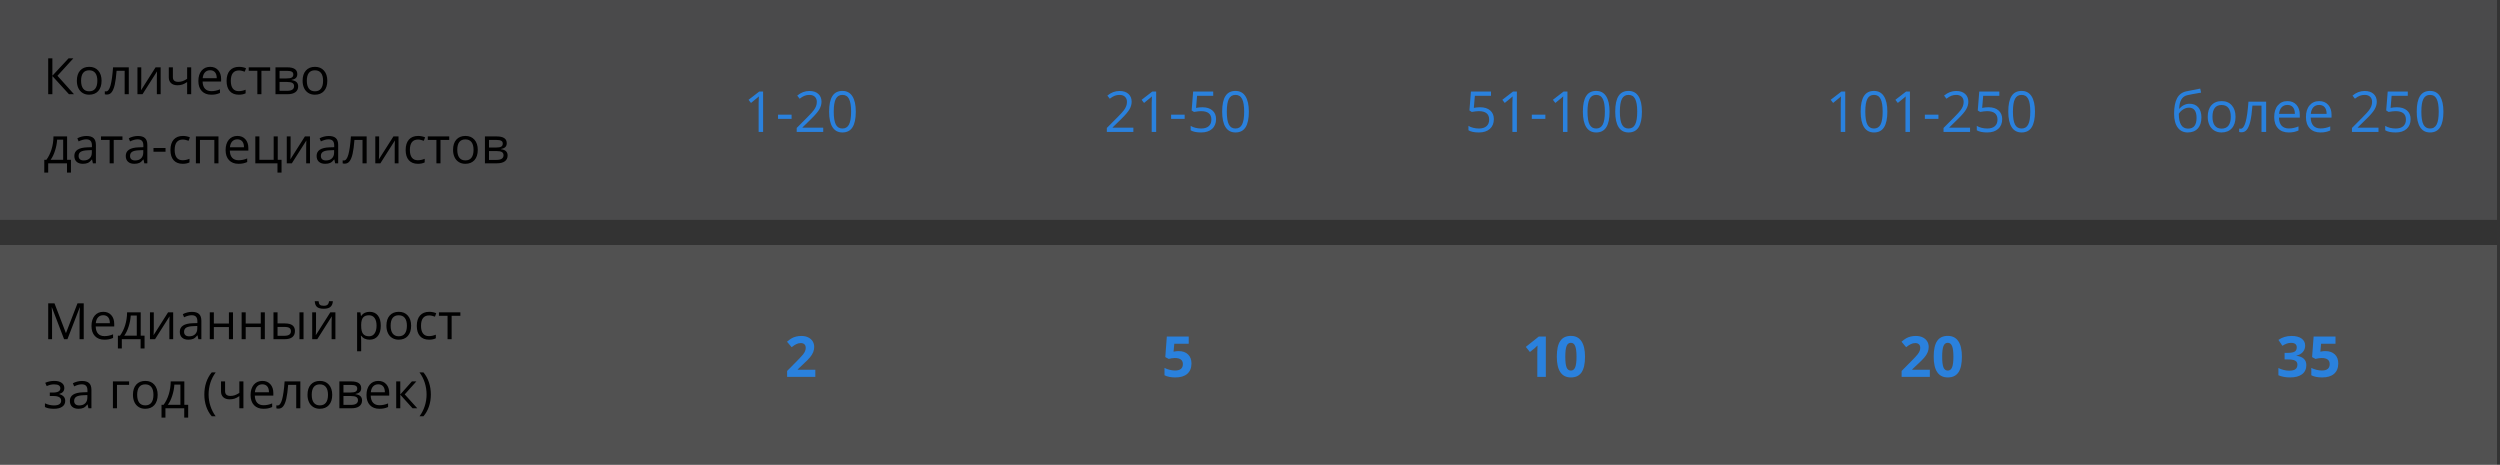 <?xml version="1.0" encoding="UTF-8"?> <svg xmlns="http://www.w3.org/2000/svg" width="796" height="148" viewBox="0 0 796 148" fill="none"><rect x="0" y="0" width="796" height="148" fill="#333333" stroke="none"/> <rect y="78" width="795.04" height="70" fill="white" fill-opacity="0.15"></rect> <rect width="795.04" height="70" fill="#D4D4DA" fill-opacity="0.15"></rect> <path d="M259.601 120H250.619V118.11L253.844 114.85C254.799 113.871 255.423 113.194 255.716 112.819C256.009 112.438 256.22 112.087 256.349 111.765C256.478 111.442 256.542 111.108 256.542 110.763C256.542 110.247 256.399 109.863 256.112 109.611C255.831 109.359 255.453 109.233 254.978 109.233C254.48 109.233 253.997 109.348 253.528 109.576C253.059 109.805 252.57 110.13 252.06 110.552L250.583 108.803C251.216 108.264 251.741 107.883 252.157 107.66C252.573 107.438 253.027 107.268 253.519 107.15C254.011 107.027 254.562 106.966 255.171 106.966C255.974 106.966 256.683 107.112 257.298 107.405C257.914 107.698 258.391 108.108 258.731 108.636C259.071 109.163 259.241 109.767 259.241 110.446C259.241 111.038 259.135 111.595 258.924 112.116C258.719 112.632 258.397 113.162 257.958 113.707C257.524 114.252 256.756 115.028 255.655 116.036L254.002 117.592V117.715H259.601V120Z" fill="#2A81DD"></path> <path d="M242.972 42H241.548V32.842C241.548 32.08 241.572 31.359 241.619 30.68C241.496 30.803 241.358 30.932 241.206 31.066C241.053 31.201 240.356 31.773 239.114 32.78L238.34 31.778L241.742 29.15H242.972V42ZM247.727 37.843V36.507H252.042V37.843H247.727ZM262.115 42H253.668V40.743L257.052 37.342C258.083 36.299 258.763 35.555 259.091 35.109C259.419 34.664 259.666 34.23 259.83 33.809C259.994 33.387 260.076 32.933 260.076 32.446C260.076 31.761 259.868 31.219 259.452 30.82C259.036 30.416 258.458 30.214 257.72 30.214C257.187 30.214 256.68 30.302 256.2 30.477C255.725 30.653 255.195 30.973 254.609 31.436L253.835 30.442C255.019 29.458 256.308 28.966 257.703 28.966C258.91 28.966 259.856 29.276 260.542 29.898C261.227 30.513 261.57 31.342 261.57 32.385C261.57 33.199 261.341 34.005 260.884 34.802C260.427 35.599 259.572 36.606 258.318 37.825L255.505 40.576V40.647H262.115V42ZM272.486 35.558C272.486 37.778 272.134 39.437 271.431 40.532C270.734 41.628 269.665 42.176 268.223 42.176C266.84 42.176 265.789 41.616 265.068 40.497C264.347 39.372 263.987 37.726 263.987 35.558C263.987 33.319 264.335 31.658 265.033 30.574C265.73 29.49 266.793 28.948 268.223 28.948C269.618 28.948 270.675 29.514 271.396 30.645C272.123 31.775 272.486 33.413 272.486 35.558ZM265.463 35.558C265.463 37.427 265.683 38.789 266.123 39.645C266.562 40.494 267.262 40.919 268.223 40.919C269.196 40.919 269.899 40.488 270.333 39.627C270.772 38.76 270.992 37.403 270.992 35.558C270.992 33.712 270.772 32.361 270.333 31.506C269.899 30.645 269.196 30.214 268.223 30.214C267.262 30.214 266.562 30.639 266.123 31.488C265.683 32.332 265.463 33.688 265.463 35.558Z" fill="#2A81DD"></path> <path d="M375.294 111.791C376.537 111.791 377.524 112.14 378.256 112.837C378.995 113.534 379.364 114.489 379.364 115.702C379.364 117.138 378.921 118.242 378.037 119.016C377.152 119.789 375.886 120.176 374.24 120.176C372.81 120.176 371.656 119.944 370.777 119.481V117.135C371.24 117.381 371.779 117.583 372.394 117.741C373.009 117.894 373.592 117.97 374.143 117.97C375.801 117.97 376.63 117.29 376.63 115.931C376.63 114.636 375.772 113.988 374.055 113.988C373.745 113.988 373.402 114.021 373.027 114.085C372.652 114.144 372.347 114.208 372.113 114.278L371.032 113.698L371.515 107.15H378.485V109.453H373.897L373.66 111.976L373.967 111.914C374.325 111.832 374.767 111.791 375.294 111.791Z" fill="#2A81DD"></path> <path d="M360.863 42H352.417V40.743L355.8 37.342C356.832 36.299 357.511 35.555 357.839 35.109C358.167 34.664 358.414 34.23 358.578 33.809C358.742 33.387 358.824 32.933 358.824 32.446C358.824 31.761 358.616 31.219 358.2 30.82C357.784 30.416 357.207 30.214 356.468 30.214C355.935 30.214 355.428 30.302 354.948 30.477C354.473 30.653 353.943 30.973 353.357 31.436L352.583 30.442C353.767 29.458 355.056 28.966 356.451 28.966C357.658 28.966 358.604 29.276 359.29 29.898C359.975 30.513 360.318 31.342 360.318 32.385C360.318 33.199 360.089 34.005 359.632 34.802C359.175 35.599 358.32 36.606 357.066 37.825L354.253 40.576V40.647H360.863V42ZM368.123 42H366.699V32.842C366.699 32.08 366.722 31.359 366.769 30.68C366.646 30.803 366.508 30.932 366.356 31.066C366.204 31.201 365.506 31.773 364.264 32.78L363.491 31.778L366.892 29.15H368.123V42ZM372.877 37.843V36.507H377.193V37.843H372.877ZM382.835 34.151C384.189 34.151 385.252 34.488 386.026 35.162C386.805 35.83 387.195 36.747 387.195 37.913C387.195 39.243 386.77 40.286 385.92 41.042C385.077 41.798 383.911 42.176 382.422 42.176C380.975 42.176 379.871 41.944 379.109 41.481V40.075C379.519 40.339 380.029 40.547 380.638 40.699C381.248 40.846 381.848 40.919 382.44 40.919C383.471 40.919 384.271 40.676 384.839 40.19C385.414 39.703 385.701 39 385.701 38.08C385.701 36.287 384.602 35.391 382.405 35.391C381.848 35.391 381.104 35.476 380.172 35.645L379.417 35.162L379.9 29.15H386.29V30.495H381.148L380.823 34.353C381.497 34.219 382.167 34.151 382.835 34.151ZM397.636 35.558C397.636 37.778 397.285 39.437 396.582 40.532C395.884 41.628 394.815 42.176 393.374 42.176C391.991 42.176 390.939 41.616 390.218 40.497C389.498 39.372 389.137 37.726 389.137 35.558C389.137 33.319 389.486 31.658 390.183 30.574C390.88 29.49 391.944 28.948 393.374 28.948C394.768 28.948 395.826 29.514 396.546 30.645C397.273 31.775 397.636 33.413 397.636 35.558ZM390.614 35.558C390.614 37.427 390.833 38.789 391.273 39.645C391.712 40.494 392.413 40.919 393.374 40.919C394.346 40.919 395.049 40.488 395.483 39.627C395.922 38.76 396.142 37.403 396.142 35.558C396.142 33.712 395.922 32.361 395.483 31.506C395.049 30.645 394.346 30.214 393.374 30.214C392.413 30.214 391.712 30.639 391.273 31.488C390.833 32.332 390.614 33.688 390.614 35.558Z" fill="#2A81DD"></path> <path d="M492.192 120H489.476V112.564L489.502 111.343L489.546 110.007C489.095 110.458 488.782 110.754 488.606 110.895L487.129 112.081L485.82 110.446L489.959 107.15H492.192V120ZM504.672 113.575C504.672 115.819 504.303 117.48 503.565 118.559C502.833 119.637 501.702 120.176 500.172 120.176C498.69 120.176 497.571 119.619 496.815 118.506C496.065 117.393 495.69 115.749 495.69 113.575C495.69 111.308 496.056 109.638 496.789 108.565C497.521 107.487 498.649 106.948 500.172 106.948C501.655 106.948 502.774 107.511 503.53 108.636C504.292 109.761 504.672 111.407 504.672 113.575ZM498.388 113.575C498.388 115.151 498.523 116.282 498.792 116.968C499.068 117.647 499.528 117.987 500.172 117.987C500.805 117.987 501.262 117.642 501.543 116.95C501.825 116.259 501.965 115.134 501.965 113.575C501.965 111.999 501.822 110.868 501.535 110.183C501.253 109.491 500.799 109.146 500.172 109.146C499.534 109.146 499.077 109.491 498.801 110.183C498.526 110.868 498.388 111.999 498.388 113.575Z" fill="#2A81DD"></path> <path d="M471.283 34.151C472.636 34.151 473.7 34.488 474.473 35.162C475.252 35.83 475.642 36.747 475.642 37.913C475.642 39.243 475.217 40.286 474.368 41.042C473.524 41.798 472.358 42.176 470.87 42.176C469.422 42.176 468.318 41.944 467.556 41.481V40.075C467.966 40.339 468.476 40.547 469.085 40.699C469.695 40.846 470.295 40.919 470.887 40.919C471.918 40.919 472.718 40.676 473.287 40.19C473.861 39.703 474.148 39 474.148 38.08C474.148 36.287 473.049 35.391 470.852 35.391C470.295 35.391 469.551 35.476 468.62 35.645L467.864 35.162L468.347 29.15H474.737V30.495H469.595L469.27 34.353C469.944 34.219 470.615 34.151 471.283 34.151ZM482.972 42H481.548V32.842C481.548 32.08 481.572 31.359 481.619 30.68C481.496 30.803 481.358 30.932 481.206 31.066C481.053 31.201 480.356 31.773 479.114 32.78L478.34 31.778L481.742 29.15H482.972V42ZM487.727 37.843V36.507H492.042V37.843H487.727ZM499.074 42H497.65V32.842C497.65 32.08 497.673 31.359 497.72 30.68C497.597 30.803 497.459 30.932 497.307 31.066C497.155 31.201 496.458 31.773 495.215 32.78L494.442 31.778L497.843 29.15H499.074V42ZM512.486 35.558C512.486 37.778 512.134 39.437 511.431 40.532C510.734 41.628 509.665 42.176 508.223 42.176C506.84 42.176 505.789 41.616 505.068 40.497C504.347 39.372 503.987 37.726 503.987 35.558C503.987 33.319 504.335 31.658 505.033 30.574C505.73 29.49 506.793 28.948 508.223 28.948C509.618 28.948 510.675 29.514 511.396 30.645C512.123 31.775 512.486 33.413 512.486 35.558ZM505.463 35.558C505.463 37.427 505.683 38.789 506.123 39.645C506.562 40.494 507.262 40.919 508.223 40.919C509.196 40.919 509.899 40.488 510.333 39.627C510.772 38.76 510.992 37.403 510.992 35.558C510.992 33.712 510.772 32.361 510.333 31.506C509.899 30.645 509.196 30.214 508.223 30.214C507.262 30.214 506.562 30.639 506.123 31.488C505.683 32.332 505.463 33.688 505.463 35.558ZM522.787 35.558C522.787 37.778 522.435 39.437 521.732 40.532C521.035 41.628 519.965 42.176 518.524 42.176C517.141 42.176 516.089 41.616 515.369 40.497C514.648 39.372 514.288 37.726 514.288 35.558C514.288 33.319 514.636 31.658 515.333 30.574C516.031 29.49 517.094 28.948 518.524 28.948C519.918 28.948 520.976 29.514 521.697 30.645C522.423 31.775 522.787 33.413 522.787 35.558ZM515.764 35.558C515.764 37.427 515.984 38.789 516.423 39.645C516.863 40.494 517.563 40.919 518.524 40.919C519.497 40.919 520.2 40.488 520.633 39.627C521.073 38.76 521.292 37.403 521.292 35.558C521.292 33.712 521.073 32.361 520.633 31.506C520.2 30.645 519.497 30.214 518.524 30.214C517.563 30.214 516.863 30.639 516.423 31.488C515.984 32.332 515.764 33.688 515.764 35.558Z" fill="#2A81DD"></path> <path d="M614.459 120H605.477V118.11L608.703 114.85C609.658 113.871 610.282 113.194 610.575 112.819C610.868 112.438 611.079 112.087 611.208 111.765C611.336 111.442 611.401 111.108 611.401 110.763C611.401 110.247 611.257 109.863 610.97 109.611C610.689 109.359 610.311 109.233 609.836 109.233C609.338 109.233 608.855 109.348 608.386 109.576C607.917 109.805 607.428 110.13 606.918 110.552L605.442 108.803C606.075 108.264 606.599 107.883 607.015 107.66C607.431 107.438 607.885 107.268 608.377 107.15C608.87 107.027 609.42 106.966 610.03 106.966C610.833 106.966 611.542 107.112 612.157 107.405C612.772 107.698 613.25 108.108 613.589 108.636C613.929 109.163 614.099 109.767 614.099 110.446C614.099 111.038 613.994 111.595 613.783 112.116C613.578 112.632 613.255 113.162 612.816 113.707C612.382 114.252 611.615 115.028 610.513 116.036L608.861 117.592V117.715H614.459V120ZM624.672 113.575C624.672 115.819 624.303 117.48 623.565 118.559C622.833 119.637 621.702 120.176 620.172 120.176C618.69 120.176 617.571 119.619 616.815 118.506C616.065 117.393 615.69 115.749 615.69 113.575C615.69 111.308 616.056 109.638 616.789 108.565C617.521 107.487 618.649 106.948 620.172 106.948C621.655 106.948 622.774 107.511 623.53 108.636C624.292 109.761 624.672 111.407 624.672 113.575ZM618.388 113.575C618.388 115.151 618.523 116.282 618.792 116.968C619.068 117.647 619.528 117.987 620.172 117.987C620.805 117.987 621.262 117.642 621.543 116.95C621.825 116.259 621.965 115.134 621.965 113.575C621.965 111.999 621.822 110.868 621.535 110.183C621.253 109.491 620.799 109.146 620.172 109.146C619.534 109.146 619.077 109.491 618.801 110.183C618.526 110.868 618.388 111.999 618.388 113.575Z" fill="#2A81DD"></path> <path d="M587.521 42H586.097V32.842C586.097 32.08 586.121 31.359 586.167 30.68C586.044 30.803 585.907 30.932 585.754 31.066C585.602 31.201 584.905 31.773 583.663 32.78L582.889 31.778L586.291 29.15H587.521V42ZM600.933 35.558C600.933 37.778 600.582 39.437 599.878 40.532C599.181 41.628 598.112 42.176 596.67 42.176C595.288 42.176 594.236 41.616 593.515 40.497C592.794 39.372 592.434 37.726 592.434 35.558C592.434 33.319 592.783 31.658 593.48 30.574C594.177 29.49 595.241 28.948 596.67 28.948C598.065 28.948 599.123 29.514 599.843 30.645C600.57 31.775 600.933 33.413 600.933 35.558ZM593.911 35.558C593.911 37.427 594.13 38.789 594.57 39.645C595.009 40.494 595.709 40.919 596.67 40.919C597.643 40.919 598.346 40.488 598.78 39.627C599.219 38.76 599.439 37.403 599.439 35.558C599.439 33.712 599.219 32.361 598.78 31.506C598.346 30.645 597.643 30.214 596.67 30.214C595.709 30.214 595.009 30.639 594.57 31.488C594.13 32.332 593.911 33.688 593.911 35.558ZM608.123 42H606.699V32.842C606.699 32.08 606.722 31.359 606.769 30.68C606.646 30.803 606.508 30.932 606.356 31.066C606.204 31.201 605.506 31.773 604.264 32.78L603.491 31.778L606.892 29.15H608.123V42ZM612.877 37.843V36.507H617.193V37.843H612.877ZM627.265 42H618.819V40.743L622.203 37.342C623.234 36.299 623.914 35.555 624.242 35.109C624.57 34.664 624.816 34.23 624.98 33.809C625.144 33.387 625.226 32.933 625.226 32.446C625.226 31.761 625.018 31.219 624.602 30.82C624.186 30.416 623.609 30.214 622.871 30.214C622.337 30.214 621.831 30.302 621.35 30.477C620.875 30.653 620.345 30.973 619.759 31.436L618.986 30.442C620.169 29.458 621.458 28.966 622.853 28.966C624.06 28.966 625.006 29.276 625.692 29.898C626.377 30.513 626.72 31.342 626.72 32.385C626.72 33.199 626.492 34.005 626.035 34.802C625.578 35.599 624.722 36.606 623.468 37.825L620.656 40.576V40.647H627.265V42ZM633.136 34.151C634.49 34.151 635.553 34.488 636.327 35.162C637.106 35.83 637.496 36.747 637.496 37.913C637.496 39.243 637.071 40.286 636.221 41.042C635.377 41.798 634.211 42.176 632.723 42.176C631.276 42.176 630.171 41.944 629.41 41.481V40.075C629.82 40.339 630.33 40.547 630.939 40.699C631.548 40.846 632.149 40.919 632.741 40.919C633.772 40.919 634.572 40.676 635.14 40.19C635.714 39.703 636.001 39 636.001 38.08C636.001 36.287 634.903 35.391 632.706 35.391C632.149 35.391 631.405 35.476 630.473 35.645L629.717 35.162L630.201 29.15H636.59V30.495H631.449L631.124 34.353C631.797 34.219 632.468 34.151 633.136 34.151ZM647.937 35.558C647.937 37.778 647.585 39.437 646.882 40.532C646.185 41.628 645.116 42.176 643.674 42.176C642.292 42.176 641.24 41.616 640.519 40.497C639.798 39.372 639.438 37.726 639.438 35.558C639.438 33.319 639.787 31.658 640.484 30.574C641.181 29.49 642.245 28.948 643.674 28.948C645.069 28.948 646.126 29.514 646.847 30.645C647.574 31.775 647.937 33.413 647.937 35.558ZM640.915 35.558C640.915 37.427 641.134 38.789 641.574 39.645C642.013 40.494 642.713 40.919 643.674 40.919C644.647 40.919 645.35 40.488 645.784 39.627C646.223 38.76 646.443 37.403 646.443 35.558C646.443 33.712 646.223 32.361 645.784 31.506C645.35 30.645 644.647 30.214 643.674 30.214C642.713 30.214 642.013 30.639 641.574 31.488C641.134 32.332 640.915 33.688 640.915 35.558Z" fill="#2A81DD"></path> <path d="M733.958 110.024C733.958 110.827 733.715 111.51 733.229 112.072C732.743 112.635 732.06 113.021 731.181 113.232V113.285C732.218 113.414 733.003 113.73 733.537 114.234C734.07 114.732 734.336 115.406 734.336 116.256C734.336 117.492 733.888 118.456 732.992 119.147C732.095 119.833 730.815 120.176 729.151 120.176C727.756 120.176 726.52 119.944 725.442 119.481V117.17C725.94 117.422 726.488 117.627 727.085 117.785C727.683 117.943 728.275 118.022 728.861 118.022C729.757 118.022 730.419 117.87 730.847 117.565C731.275 117.261 731.489 116.771 731.489 116.098C731.489 115.494 731.243 115.066 730.75 114.814C730.258 114.562 729.473 114.437 728.395 114.437H727.419V112.354H728.413C729.409 112.354 730.135 112.225 730.592 111.967C731.055 111.703 731.287 111.255 731.287 110.622C731.287 109.649 730.677 109.163 729.458 109.163C729.037 109.163 728.606 109.233 728.167 109.374C727.733 109.515 727.25 109.758 726.716 110.104L725.459 108.231C726.631 107.388 728.029 106.966 729.652 106.966C730.982 106.966 732.031 107.235 732.798 107.774C733.572 108.313 733.958 109.063 733.958 110.024ZM740.436 111.791C741.678 111.791 742.666 112.14 743.398 112.837C744.136 113.534 744.505 114.489 744.505 115.702C744.505 117.138 744.063 118.242 743.178 119.016C742.293 119.789 741.028 120.176 739.381 120.176C737.952 120.176 736.797 119.944 735.918 119.481V117.135C736.381 117.381 736.92 117.583 737.536 117.741C738.151 117.894 738.734 117.97 739.285 117.97C740.943 117.97 741.772 117.29 741.772 115.931C741.772 114.636 740.914 113.988 739.197 113.988C738.886 113.988 738.543 114.021 738.168 114.085C737.793 114.144 737.489 114.208 737.254 114.278L736.173 113.698L736.657 107.15H743.626V109.453H739.039L738.801 111.976L739.109 111.914C739.466 111.832 739.909 111.791 740.436 111.791Z" fill="#2A81DD"></path> <path d="M692.237 36.226C692.237 34.116 692.547 32.473 693.168 31.295C693.79 30.111 694.774 29.373 696.122 29.08C697.797 28.723 699.274 28.433 700.551 28.21L700.824 29.493C698.791 29.833 697.337 30.102 696.464 30.302C695.615 30.495 694.976 30.952 694.548 31.673C694.126 32.394 693.895 33.375 693.854 34.617H693.959C694.323 34.125 694.792 33.738 695.366 33.457C695.94 33.176 696.541 33.035 697.167 33.035C698.351 33.035 699.274 33.419 699.936 34.187C700.598 34.954 700.929 36.018 700.929 37.377C700.929 38.883 700.545 40.06 699.778 40.91C699.01 41.754 697.941 42.176 696.57 42.176C695.216 42.176 694.156 41.657 693.388 40.62C692.621 39.583 692.237 38.118 692.237 36.226ZM696.702 40.954C698.489 40.954 699.382 39.815 699.382 37.535C699.382 35.361 698.571 34.274 696.948 34.274C696.502 34.274 696.072 34.368 695.656 34.556C695.246 34.737 694.868 34.98 694.522 35.285C694.182 35.59 693.918 35.903 693.731 36.226C693.731 37.767 693.974 38.941 694.46 39.75C694.947 40.553 695.694 40.954 696.702 40.954ZM711.792 37.175C711.792 38.745 711.397 39.973 710.606 40.857C709.815 41.736 708.722 42.176 707.328 42.176C706.466 42.176 705.702 41.974 705.034 41.569C704.366 41.165 703.85 40.585 703.487 39.829C703.124 39.073 702.942 38.188 702.942 37.175C702.942 35.605 703.334 34.383 704.12 33.51C704.905 32.631 705.995 32.191 707.389 32.191C708.737 32.191 709.806 32.64 710.597 33.536C711.394 34.433 711.792 35.645 711.792 37.175ZM704.454 37.175C704.454 38.405 704.7 39.343 705.192 39.987C705.684 40.632 706.408 40.954 707.363 40.954C708.318 40.954 709.042 40.635 709.534 39.996C710.032 39.352 710.281 38.411 710.281 37.175C710.281 35.95 710.032 35.022 709.534 34.389C709.042 33.75 708.312 33.431 707.345 33.431C706.39 33.431 705.669 33.744 705.183 34.371C704.697 34.998 704.454 35.933 704.454 37.175ZM721.54 42H720.063V33.615H717.171C717.013 35.701 716.793 37.356 716.512 38.581C716.231 39.806 715.865 40.702 715.414 41.27C714.968 41.839 714.4 42.123 713.708 42.123C713.392 42.123 713.14 42.088 712.953 42.018V40.937C713.082 40.972 713.228 40.989 713.392 40.989C714.066 40.989 714.602 40.277 715 38.853C715.399 37.43 715.701 35.268 715.906 32.367H721.54V42ZM728.711 42.176C727.288 42.176 726.163 41.742 725.336 40.875C724.516 40.008 724.106 38.804 724.106 37.263C724.106 35.71 724.487 34.477 725.249 33.562C726.016 32.648 727.044 32.191 728.333 32.191C729.541 32.191 730.496 32.59 731.199 33.387C731.902 34.178 732.253 35.224 732.253 36.524V37.447H725.618C725.647 38.578 725.931 39.437 726.47 40.023C727.015 40.608 727.78 40.901 728.764 40.901C729.801 40.901 730.827 40.685 731.84 40.251V41.552C731.325 41.774 730.835 41.933 730.373 42.026C729.916 42.126 729.362 42.176 728.711 42.176ZM728.316 33.413C727.542 33.413 726.924 33.665 726.461 34.169C726.004 34.673 725.735 35.37 725.653 36.261H730.689C730.689 35.341 730.484 34.638 730.074 34.151C729.664 33.659 729.078 33.413 728.316 33.413ZM738.819 42.176C737.395 42.176 736.27 41.742 735.444 40.875C734.624 40.008 734.213 38.804 734.213 37.263C734.213 35.71 734.594 34.477 735.356 33.562C736.124 32.648 737.152 32.191 738.441 32.191C739.648 32.191 740.603 32.59 741.306 33.387C742.009 34.178 742.361 35.224 742.361 36.524V37.447H735.725C735.754 38.578 736.039 39.437 736.578 40.023C737.123 40.608 737.887 40.901 738.872 40.901C739.909 40.901 740.934 40.685 741.948 40.251V41.552C741.432 41.774 740.943 41.933 740.48 42.026C740.023 42.126 739.469 42.176 738.819 42.176ZM738.423 33.413C737.65 33.413 737.032 33.665 736.569 34.169C736.112 34.673 735.842 35.37 735.76 36.261H740.796C740.796 35.341 740.591 34.638 740.181 34.151C739.771 33.659 739.185 33.413 738.423 33.413ZM757.311 42H748.865V40.743L752.249 37.342C753.28 36.299 753.959 35.555 754.288 35.109C754.616 34.664 754.862 34.23 755.026 33.809C755.19 33.387 755.272 32.933 755.272 32.446C755.272 31.761 755.064 31.219 754.648 30.82C754.232 30.416 753.655 30.214 752.917 30.214C752.383 30.214 751.876 30.302 751.396 30.477C750.921 30.653 750.391 30.973 749.805 31.436L749.032 30.442C750.215 29.458 751.504 28.966 752.899 28.966C754.106 28.966 755.052 29.276 755.738 29.898C756.423 30.513 756.766 31.342 756.766 32.385C756.766 33.199 756.538 34.005 756.081 34.802C755.624 35.599 754.768 36.606 753.514 37.825L750.702 40.576V40.647H757.311V42ZM763.182 34.151C764.536 34.151 765.599 34.488 766.373 35.162C767.152 35.83 767.542 36.747 767.542 37.913C767.542 39.243 767.117 40.286 766.267 41.042C765.423 41.798 764.257 42.176 762.769 42.176C761.322 42.176 760.217 41.944 759.456 41.481V40.075C759.866 40.339 760.375 40.547 760.985 40.699C761.594 40.846 762.195 40.919 762.787 40.919C763.818 40.919 764.618 40.676 765.186 40.19C765.76 39.703 766.047 39 766.047 38.08C766.047 36.287 764.949 35.391 762.751 35.391C762.195 35.391 761.451 35.476 760.519 35.645L759.763 35.162L760.247 29.15H766.636V30.495H761.495L761.169 34.353C761.843 34.219 762.514 34.151 763.182 34.151ZM777.983 35.558C777.983 37.778 777.631 39.437 776.928 40.532C776.231 41.628 775.162 42.176 773.72 42.176C772.337 42.176 771.286 41.616 770.565 40.497C769.844 39.372 769.484 37.726 769.484 35.558C769.484 33.319 769.833 31.658 770.53 30.574C771.227 29.49 772.291 28.948 773.72 28.948C775.115 28.948 776.172 29.514 776.893 30.645C777.62 31.775 777.983 33.413 777.983 35.558ZM770.96 35.558C770.96 37.427 771.18 38.789 771.62 39.645C772.059 40.494 772.759 40.919 773.72 40.919C774.693 40.919 775.396 40.488 775.83 39.627C776.269 38.76 776.489 37.403 776.489 35.558C776.489 33.712 776.269 32.361 775.83 31.506C775.396 30.645 774.693 30.214 773.72 30.214C772.759 30.214 772.059 30.639 771.62 31.488C771.18 32.332 770.96 33.688 770.96 35.558Z" fill="#2A81DD"></path> <path d="M23.567 30H21.957L16.676 24.211V30H15.348V18.578H16.676V24.109L21.825 18.578H23.348L18.293 24.125L23.567 30ZM32.34 25.711C32.34 27.107 31.988 28.198 31.285 28.984C30.582 29.766 29.611 30.156 28.371 30.156C27.606 30.156 26.926 29.977 26.332 29.617C25.738 29.258 25.28 28.742 24.957 28.07C24.634 27.398 24.473 26.612 24.473 25.711C24.473 24.315 24.822 23.229 25.52 22.453C26.218 21.672 27.186 21.281 28.426 21.281C29.624 21.281 30.575 21.68 31.278 22.477C31.986 23.273 32.34 24.352 32.34 25.711ZM25.817 25.711C25.817 26.805 26.035 27.638 26.473 28.211C26.91 28.784 27.554 29.07 28.403 29.07C29.252 29.07 29.895 28.787 30.332 28.219C30.775 27.646 30.996 26.81 30.996 25.711C30.996 24.622 30.775 23.797 30.332 23.234C29.895 22.667 29.246 22.383 28.387 22.383C27.538 22.383 26.897 22.662 26.465 23.219C26.033 23.776 25.817 24.607 25.817 25.711ZM41.004 30H39.692V22.547H37.121C36.981 24.401 36.785 25.872 36.535 26.961C36.285 28.049 35.96 28.846 35.559 29.352C35.163 29.857 34.658 30.109 34.043 30.109C33.762 30.109 33.538 30.078 33.371 30.016V29.055C33.486 29.086 33.616 29.102 33.762 29.102C34.361 29.102 34.837 28.469 35.192 27.203C35.546 25.938 35.814 24.016 35.996 21.438H41.004V30ZM44.981 21.438V26.867L44.926 28.289L44.903 28.734L49.535 21.438H51.153V30H49.942V24.766L49.965 23.734L50.004 22.719L45.379 30H43.762V21.438H44.981ZM55.043 21.438V24.562C55.043 25.562 55.614 26.062 56.754 26.062C57.228 26.062 57.681 25.99 58.114 25.844C58.546 25.698 59.035 25.451 59.582 25.102V21.438H60.879V30H59.582V26.125C59.035 26.5 58.528 26.766 58.059 26.922C57.595 27.073 57.069 27.148 56.481 27.148C55.627 27.148 54.957 26.924 54.473 26.477C53.989 26.029 53.746 25.422 53.746 24.656V21.438H55.043ZM67.254 30.156C65.989 30.156 64.989 29.771 64.254 29C63.525 28.229 63.16 27.159 63.16 25.789C63.16 24.409 63.499 23.312 64.176 22.5C64.858 21.688 65.772 21.281 66.918 21.281C67.991 21.281 68.84 21.635 69.465 22.344C70.09 23.047 70.403 23.977 70.403 25.133V25.953H64.504C64.53 26.958 64.783 27.721 65.262 28.242C65.746 28.763 66.426 29.023 67.301 29.023C68.223 29.023 69.134 28.831 70.035 28.445V29.602C69.577 29.799 69.142 29.94 68.731 30.023C68.325 30.112 67.832 30.156 67.254 30.156ZM66.903 22.367C66.215 22.367 65.666 22.591 65.254 23.039C64.848 23.487 64.608 24.107 64.535 24.898H69.012C69.012 24.081 68.83 23.456 68.465 23.023C68.1 22.586 67.58 22.367 66.903 22.367ZM76.043 30.156C74.804 30.156 73.843 29.776 73.16 29.016C72.483 28.25 72.145 27.169 72.145 25.773C72.145 24.341 72.489 23.234 73.176 22.453C73.869 21.672 74.853 21.281 76.129 21.281C76.541 21.281 76.952 21.326 77.364 21.414C77.775 21.503 78.098 21.607 78.332 21.727L77.934 22.828C77.647 22.713 77.335 22.62 76.996 22.547C76.658 22.469 76.358 22.43 76.098 22.43C74.358 22.43 73.489 23.539 73.489 25.758C73.489 26.81 73.7 27.617 74.121 28.18C74.548 28.742 75.179 29.023 76.012 29.023C76.725 29.023 77.457 28.87 78.207 28.562V29.711C77.634 30.008 76.913 30.156 76.043 30.156ZM86.02 22.547H83.239V30H81.942V22.547H79.192V21.438H86.02V22.547ZM94.66 23.586C94.66 24.143 94.499 24.568 94.176 24.859C93.858 25.146 93.41 25.338 92.832 25.438V25.508C93.561 25.607 94.093 25.82 94.426 26.148C94.765 26.477 94.934 26.93 94.934 27.508C94.934 28.305 94.64 28.919 94.051 29.352C93.468 29.784 92.614 30 91.489 30H87.715V21.438H91.473C93.598 21.438 94.66 22.154 94.66 23.586ZM93.637 27.422C93.637 26.958 93.46 26.622 93.106 26.414C92.757 26.201 92.176 26.094 91.364 26.094H89.012V28.914H91.395C92.89 28.914 93.637 28.417 93.637 27.422ZM93.395 23.711C93.395 23.294 93.233 23 92.91 22.828C92.593 22.651 92.108 22.562 91.457 22.562H89.012V24.977H91.207C92.009 24.977 92.575 24.878 92.903 24.68C93.231 24.482 93.395 24.159 93.395 23.711ZM104.215 25.711C104.215 27.107 103.864 28.198 103.16 28.984C102.457 29.766 101.486 30.156 100.246 30.156C99.481 30.156 98.801 29.977 98.207 29.617C97.614 29.258 97.155 28.742 96.832 28.07C96.509 27.398 96.348 26.612 96.348 25.711C96.348 24.315 96.697 23.229 97.395 22.453C98.093 21.672 99.061 21.281 100.301 21.281C101.499 21.281 102.449 21.68 103.153 22.477C103.861 23.273 104.215 24.352 104.215 25.711ZM97.692 25.711C97.692 26.805 97.91 27.638 98.348 28.211C98.785 28.784 99.429 29.07 100.278 29.07C101.127 29.07 101.77 28.787 102.207 28.219C102.65 27.646 102.871 26.81 102.871 25.711C102.871 24.622 102.65 23.797 102.207 23.234C101.77 22.667 101.121 22.383 100.262 22.383C99.413 22.383 98.772 22.662 98.34 23.219C97.908 23.776 97.692 24.607 97.692 25.711ZM22.59 54.961H21.332V52H15.348V54.961H14.098V50.883H14.77C15.468 49.935 16.015 48.823 16.41 47.547C16.806 46.271 17.012 44.901 17.028 43.438H21.363V50.883H22.59V54.961ZM20.113 50.883V44.461H18.192C18.124 45.617 17.9 46.789 17.52 47.977C17.145 49.159 16.676 50.128 16.113 50.883H20.113ZM29.575 52L29.317 50.781H29.254C28.827 51.318 28.4 51.682 27.973 51.875C27.551 52.062 27.022 52.156 26.387 52.156C25.538 52.156 24.871 51.938 24.387 51.5C23.908 51.062 23.668 50.44 23.668 49.633C23.668 47.904 25.051 46.997 27.817 46.914L29.27 46.867V46.336C29.27 45.664 29.124 45.169 28.832 44.852C28.546 44.529 28.085 44.367 27.45 44.367C26.736 44.367 25.929 44.586 25.028 45.023L24.629 44.031C25.051 43.802 25.512 43.622 26.012 43.492C26.517 43.362 27.022 43.297 27.528 43.297C28.548 43.297 29.304 43.523 29.793 43.977C30.288 44.43 30.535 45.156 30.535 46.156V52H29.575ZM26.645 51.086C27.452 51.086 28.085 50.865 28.543 50.422C29.007 49.979 29.238 49.359 29.238 48.562V47.789L27.942 47.844C26.91 47.88 26.166 48.042 25.707 48.328C25.254 48.609 25.028 49.05 25.028 49.648C25.028 50.117 25.168 50.474 25.45 50.719C25.736 50.964 26.134 51.086 26.645 51.086ZM38.989 44.547H36.207V52H34.91V44.547H32.16V43.438H38.989V44.547ZM45.95 52L45.692 50.781H45.629C45.202 51.318 44.775 51.682 44.348 51.875C43.926 52.062 43.397 52.156 42.762 52.156C41.913 52.156 41.246 51.938 40.762 51.5C40.283 51.062 40.043 50.44 40.043 49.633C40.043 47.904 41.426 46.997 44.192 46.914L45.645 46.867V46.336C45.645 45.664 45.499 45.169 45.207 44.852C44.921 44.529 44.46 44.367 43.825 44.367C43.111 44.367 42.304 44.586 41.403 45.023L41.004 44.031C41.426 43.802 41.887 43.622 42.387 43.492C42.892 43.362 43.397 43.297 43.903 43.297C44.923 43.297 45.679 43.523 46.168 43.977C46.663 44.43 46.91 45.156 46.91 46.156V52H45.95ZM43.02 51.086C43.827 51.086 44.46 50.865 44.918 50.422C45.382 49.979 45.614 49.359 45.614 48.562V47.789L44.317 47.844C43.285 47.88 42.541 48.042 42.082 48.328C41.629 48.609 41.403 49.05 41.403 49.648C41.403 50.117 41.543 50.474 41.825 50.719C42.111 50.964 42.509 51.086 43.02 51.086ZM48.871 48.305V47.117H52.707V48.305H48.871ZM58.168 52.156C56.929 52.156 55.968 51.776 55.285 51.016C54.608 50.25 54.27 49.169 54.27 47.773C54.27 46.341 54.614 45.234 55.301 44.453C55.994 43.672 56.978 43.281 58.254 43.281C58.666 43.281 59.077 43.325 59.489 43.414C59.9 43.503 60.223 43.607 60.457 43.727L60.059 44.828C59.772 44.714 59.46 44.62 59.121 44.547C58.783 44.469 58.483 44.43 58.223 44.43C56.483 44.43 55.614 45.539 55.614 47.758C55.614 48.81 55.825 49.617 56.246 50.18C56.673 50.742 57.304 51.023 58.137 51.023C58.85 51.023 59.582 50.87 60.332 50.562V51.711C59.759 52.008 59.038 52.156 58.168 52.156ZM63.668 52H62.371V43.438H69.559V52H68.246V44.562H63.668V52ZM75.926 52.156C74.66 52.156 73.66 51.771 72.926 51C72.197 50.229 71.832 49.159 71.832 47.789C71.832 46.409 72.171 45.312 72.848 44.5C73.53 43.688 74.444 43.281 75.59 43.281C76.663 43.281 77.512 43.635 78.137 44.344C78.762 45.047 79.075 45.977 79.075 47.133V47.953H73.176C73.202 48.958 73.455 49.721 73.934 50.242C74.418 50.763 75.098 51.023 75.973 51.023C76.895 51.023 77.806 50.831 78.707 50.445V51.602C78.249 51.8 77.814 51.94 77.403 52.023C76.996 52.112 76.504 52.156 75.926 52.156ZM75.575 44.367C74.887 44.367 74.338 44.591 73.926 45.039C73.52 45.487 73.28 46.107 73.207 46.898H77.684C77.684 46.081 77.501 45.456 77.137 45.023C76.772 44.586 76.251 44.367 75.575 44.367ZM89.645 54.961H88.348V52H81.293V43.438H82.59V50.883H87.137V43.438H88.434V50.883H89.645V54.961ZM92.528 43.438V48.867L92.473 50.289L92.45 50.734L97.082 43.438H98.7V52H97.489V46.766L97.512 45.734L97.551 44.719L92.926 52H91.309V43.438H92.528ZM106.715 52L106.457 50.781H106.395C105.968 51.318 105.541 51.682 105.114 51.875C104.692 52.062 104.163 52.156 103.528 52.156C102.679 52.156 102.012 51.938 101.528 51.5C101.048 51.062 100.809 50.44 100.809 49.633C100.809 47.904 102.192 46.997 104.957 46.914L106.41 46.867V46.336C106.41 45.664 106.265 45.169 105.973 44.852C105.686 44.529 105.226 44.367 104.59 44.367C103.877 44.367 103.069 44.586 102.168 45.023L101.77 44.031C102.192 43.802 102.653 43.622 103.153 43.492C103.658 43.362 104.163 43.297 104.668 43.297C105.689 43.297 106.444 43.523 106.934 43.977C107.429 44.43 107.676 45.156 107.676 46.156V52H106.715ZM103.785 51.086C104.593 51.086 105.226 50.865 105.684 50.422C106.147 49.979 106.379 49.359 106.379 48.562V47.789L105.082 47.844C104.051 47.88 103.306 48.042 102.848 48.328C102.395 48.609 102.168 49.05 102.168 49.648C102.168 50.117 102.309 50.474 102.59 50.719C102.877 50.964 103.275 51.086 103.785 51.086ZM116.739 52H115.426V44.547H112.856C112.715 46.401 112.52 47.872 112.27 48.961C112.02 50.05 111.694 50.846 111.293 51.352C110.897 51.857 110.392 52.109 109.778 52.109C109.496 52.109 109.272 52.078 109.106 52.016V51.055C109.22 51.086 109.351 51.102 109.496 51.102C110.095 51.102 110.572 50.469 110.926 49.203C111.28 47.938 111.548 46.016 111.731 43.438H116.739V52ZM120.715 43.438V48.867L120.66 50.289L120.637 50.734L125.27 43.438H126.887V52H125.676V46.766L125.699 45.734L125.739 44.719L121.114 52H119.496V43.438H120.715ZM133.059 52.156C131.819 52.156 130.858 51.776 130.176 51.016C129.499 50.25 129.16 49.169 129.16 47.773C129.16 46.341 129.504 45.234 130.192 44.453C130.884 43.672 131.869 43.281 133.145 43.281C133.556 43.281 133.968 43.325 134.379 43.414C134.791 43.503 135.114 43.607 135.348 43.727L134.949 44.828C134.663 44.714 134.351 44.62 134.012 44.547C133.673 44.469 133.374 44.43 133.114 44.43C131.374 44.43 130.504 45.539 130.504 47.758C130.504 48.81 130.715 49.617 131.137 50.18C131.564 50.742 132.194 51.023 133.028 51.023C133.741 51.023 134.473 50.87 135.223 50.562V51.711C134.65 52.008 133.929 52.156 133.059 52.156ZM143.035 44.547H140.254V52H138.957V44.547H136.207V43.438H143.035V44.547ZM152.121 47.711C152.121 49.107 151.77 50.198 151.067 50.984C150.364 51.766 149.392 52.156 148.153 52.156C147.387 52.156 146.707 51.977 146.114 51.617C145.52 51.258 145.061 50.742 144.739 50.07C144.416 49.398 144.254 48.612 144.254 47.711C144.254 46.315 144.603 45.229 145.301 44.453C145.999 43.672 146.968 43.281 148.207 43.281C149.405 43.281 150.356 43.68 151.059 44.477C151.767 45.273 152.121 46.352 152.121 47.711ZM145.598 47.711C145.598 48.805 145.817 49.638 146.254 50.211C146.692 50.784 147.335 51.07 148.184 51.07C149.033 51.07 149.676 50.786 150.114 50.219C150.556 49.646 150.778 48.81 150.778 47.711C150.778 46.622 150.556 45.797 150.114 45.234C149.676 44.667 149.028 44.383 148.168 44.383C147.319 44.383 146.679 44.661 146.246 45.219C145.814 45.776 145.598 46.607 145.598 47.711ZM161.348 45.586C161.348 46.143 161.186 46.568 160.864 46.859C160.546 47.146 160.098 47.339 159.52 47.438V47.508C160.249 47.607 160.78 47.82 161.114 48.148C161.452 48.477 161.621 48.93 161.621 49.508C161.621 50.305 161.327 50.919 160.739 51.352C160.155 51.784 159.301 52 158.176 52H154.403V43.438H158.16C160.285 43.438 161.348 44.154 161.348 45.586ZM160.324 49.422C160.324 48.958 160.147 48.622 159.793 48.414C159.444 48.2 158.864 48.094 158.051 48.094H155.699V50.914H158.082C159.577 50.914 160.324 50.417 160.324 49.422ZM160.082 45.711C160.082 45.294 159.921 45 159.598 44.828C159.28 44.651 158.796 44.562 158.145 44.562H155.699V46.977H157.895C158.697 46.977 159.262 46.878 159.59 46.68C159.918 46.482 160.082 46.159 160.082 45.711Z" fill="black"></path> <path d="M20.403 108L16.528 97.875H16.465C16.538 98.677 16.575 99.63 16.575 100.734V108H15.348V96.578H17.348L20.965 106H21.028L24.676 96.578H26.66V108H25.332V100.641C25.332 99.797 25.369 98.88 25.442 97.891H25.379L21.473 108H20.403ZM33.223 108.156C31.957 108.156 30.957 107.771 30.223 107C29.494 106.229 29.129 105.159 29.129 103.789C29.129 102.409 29.468 101.312 30.145 100.5C30.827 99.688 31.741 99.281 32.887 99.281C33.96 99.281 34.809 99.635 35.434 100.344C36.059 101.047 36.371 101.977 36.371 103.133V103.953H30.473C30.499 104.958 30.752 105.721 31.231 106.242C31.715 106.763 32.395 107.023 33.27 107.023C34.192 107.023 35.103 106.831 36.004 106.445V107.602C35.546 107.799 35.111 107.94 34.7 108.023C34.293 108.112 33.801 108.156 33.223 108.156ZM32.871 100.367C32.184 100.367 31.634 100.591 31.223 101.039C30.817 101.487 30.577 102.107 30.504 102.898H34.981C34.981 102.081 34.798 101.456 34.434 101.023C34.069 100.586 33.548 100.367 32.871 100.367ZM46.028 110.961H44.77V108H38.785V110.961H37.535V106.883H38.207C38.905 105.935 39.452 104.823 39.848 103.547C40.244 102.271 40.45 100.901 40.465 99.438H44.801V106.883H46.028V110.961ZM43.551 106.883V100.461H41.629C41.561 101.617 41.337 102.789 40.957 103.977C40.582 105.159 40.114 106.128 39.551 106.883H43.551ZM48.965 99.438V104.867L48.91 106.289L48.887 106.734L53.52 99.438H55.137V108H53.926V102.766L53.95 101.734L53.989 100.719L49.364 108H47.746V99.438H48.965ZM63.153 108L62.895 106.781H62.832C62.405 107.318 61.978 107.682 61.551 107.875C61.129 108.062 60.6 108.156 59.965 108.156C59.116 108.156 58.45 107.938 57.965 107.5C57.486 107.062 57.246 106.44 57.246 105.633C57.246 103.904 58.629 102.997 61.395 102.914L62.848 102.867V102.336C62.848 101.664 62.702 101.169 62.41 100.852C62.124 100.529 61.663 100.367 61.028 100.367C60.314 100.367 59.507 100.586 58.606 101.023L58.207 100.031C58.629 99.802 59.09 99.622 59.59 99.492C60.095 99.362 60.6 99.297 61.106 99.297C62.127 99.297 62.882 99.523 63.371 99.977C63.866 100.43 64.114 101.156 64.114 102.156V108H63.153ZM60.223 107.086C61.03 107.086 61.663 106.865 62.121 106.422C62.585 105.979 62.817 105.359 62.817 104.562V103.789L61.52 103.844C60.489 103.88 59.744 104.042 59.285 104.328C58.832 104.609 58.606 105.049 58.606 105.648C58.606 106.117 58.746 106.474 59.028 106.719C59.314 106.964 59.712 107.086 60.223 107.086ZM68.09 99.438V103.023H72.887V99.438H74.184V108H72.887V104.141H68.09V108H66.793V99.438H68.09ZM78.231 99.438V103.023H83.028V99.438H84.325V108H83.028V104.141H78.231V108H76.934V99.438H78.231ZM88.371 102.977H90.707C91.796 102.977 92.6 103.18 93.121 103.586C93.647 103.987 93.91 104.589 93.91 105.391C93.91 106.25 93.632 106.901 93.075 107.344C92.522 107.781 91.707 108 90.629 108H87.075V99.438H88.371V102.977ZM96.645 108H95.348V99.438H96.645V108ZM88.371 104.094V106.914H90.567C91.942 106.914 92.629 106.432 92.629 105.469C92.629 104.99 92.47 104.641 92.153 104.422C91.835 104.203 91.293 104.094 90.528 104.094H88.371ZM100.621 99.438V104.867L100.567 106.289L100.543 106.734L105.176 99.438H106.793V108H105.582V102.766L105.606 101.734L105.645 100.719L101.02 108H99.403V99.438H100.621ZM103.067 98.305C102.103 98.305 101.4 98.12 100.957 97.75C100.515 97.375 100.267 96.76 100.215 95.906H101.434C101.481 96.448 101.621 96.826 101.856 97.039C102.095 97.253 102.509 97.359 103.098 97.359C103.634 97.359 104.03 97.245 104.285 97.016C104.546 96.787 104.705 96.417 104.762 95.906H105.989C105.926 96.729 105.663 97.336 105.199 97.727C104.736 98.112 104.025 98.305 103.067 98.305ZM117.684 108.156C117.127 108.156 116.616 108.055 116.153 107.852C115.694 107.643 115.309 107.326 114.996 106.898H114.903C114.965 107.398 114.996 107.872 114.996 108.32V111.844H113.699V99.438H114.754L114.934 100.609H114.996C115.33 100.141 115.718 99.802 116.16 99.594C116.603 99.385 117.111 99.281 117.684 99.281C118.819 99.281 119.694 99.669 120.309 100.445C120.929 101.221 121.239 102.31 121.239 103.711C121.239 105.117 120.923 106.211 120.293 106.992C119.668 107.768 118.798 108.156 117.684 108.156ZM117.496 100.383C116.621 100.383 115.989 100.625 115.598 101.109C115.207 101.594 115.007 102.365 114.996 103.422V103.711C114.996 104.914 115.197 105.776 115.598 106.297C115.999 106.812 116.642 107.07 117.528 107.07C118.267 107.07 118.845 106.771 119.262 106.172C119.684 105.573 119.895 104.747 119.895 103.695C119.895 102.628 119.684 101.81 119.262 101.242C118.845 100.669 118.257 100.383 117.496 100.383ZM130.903 103.711C130.903 105.107 130.551 106.198 129.848 106.984C129.145 107.766 128.173 108.156 126.934 108.156C126.168 108.156 125.489 107.977 124.895 107.617C124.301 107.258 123.843 106.742 123.52 106.07C123.197 105.398 123.035 104.612 123.035 103.711C123.035 102.315 123.384 101.229 124.082 100.453C124.78 99.672 125.749 99.281 126.989 99.281C128.186 99.281 129.137 99.68 129.84 100.477C130.548 101.273 130.903 102.352 130.903 103.711ZM124.379 103.711C124.379 104.805 124.598 105.638 125.035 106.211C125.473 106.784 126.116 107.07 126.965 107.07C127.814 107.07 128.457 106.786 128.895 106.219C129.337 105.646 129.559 104.81 129.559 103.711C129.559 102.622 129.337 101.797 128.895 101.234C128.457 100.667 127.809 100.383 126.949 100.383C126.101 100.383 125.46 100.661 125.028 101.219C124.595 101.776 124.379 102.607 124.379 103.711ZM136.606 108.156C135.366 108.156 134.405 107.776 133.723 107.016C133.046 106.25 132.707 105.169 132.707 103.773C132.707 102.341 133.051 101.234 133.739 100.453C134.431 99.672 135.416 99.281 136.692 99.281C137.103 99.281 137.515 99.326 137.926 99.414C138.337 99.503 138.66 99.607 138.895 99.727L138.496 100.828C138.21 100.714 137.897 100.62 137.559 100.547C137.22 100.469 136.921 100.43 136.66 100.43C134.921 100.43 134.051 101.539 134.051 103.758C134.051 104.81 134.262 105.617 134.684 106.18C135.111 106.742 135.741 107.023 136.574 107.023C137.288 107.023 138.02 106.87 138.77 106.562V107.711C138.197 108.008 137.476 108.156 136.606 108.156ZM146.582 100.547H143.801V108H142.504V100.547H139.754V99.438H146.582V100.547ZM16.785 124.992C18.405 124.992 19.215 124.544 19.215 123.648C19.215 122.805 18.559 122.383 17.246 122.383C16.845 122.383 16.481 122.419 16.153 122.492C15.825 122.565 15.395 122.711 14.864 122.93L14.403 121.875C15.288 121.479 16.254 121.281 17.301 121.281C18.285 121.281 19.061 121.484 19.629 121.891C20.197 122.292 20.481 122.841 20.481 123.539C20.481 124.497 19.947 125.125 18.879 125.422V125.484C19.535 125.677 20.015 125.953 20.317 126.312C20.619 126.667 20.77 127.112 20.77 127.648C20.77 128.44 20.45 129.057 19.809 129.5C19.173 129.938 18.293 130.156 17.168 130.156C15.934 130.156 14.981 129.971 14.309 129.602V128.414C15.262 128.862 16.226 129.086 17.2 129.086C17.95 129.086 18.515 128.958 18.895 128.703C19.28 128.443 19.473 128.07 19.473 127.586C19.473 126.591 18.663 126.094 17.043 126.094H15.856V124.992H16.785ZM28.153 130L27.895 128.781H27.832C27.405 129.318 26.978 129.682 26.551 129.875C26.129 130.062 25.601 130.156 24.965 130.156C24.116 130.156 23.45 129.938 22.965 129.5C22.486 129.062 22.246 128.44 22.246 127.633C22.246 125.904 23.629 124.997 26.395 124.914L27.848 124.867V124.336C27.848 123.664 27.702 123.169 27.41 122.852C27.124 122.529 26.663 122.367 26.028 122.367C25.314 122.367 24.507 122.586 23.606 123.023L23.207 122.031C23.629 121.802 24.09 121.622 24.59 121.492C25.095 121.362 25.601 121.297 26.106 121.297C27.127 121.297 27.882 121.523 28.371 121.977C28.866 122.43 29.113 123.156 29.113 124.156V130H28.153ZM25.223 129.086C26.03 129.086 26.663 128.865 27.121 128.422C27.585 127.979 27.817 127.359 27.817 126.562V125.789L26.52 125.844C25.488 125.88 24.744 126.042 24.285 126.328C23.832 126.609 23.606 127.049 23.606 127.648C23.606 128.117 23.746 128.474 24.028 128.719C24.314 128.964 24.712 129.086 25.223 129.086ZM41.106 122.547H37.246V130H35.95V121.438H41.106V122.547ZM50.2 125.711C50.2 127.107 49.848 128.198 49.145 128.984C48.442 129.766 47.47 130.156 46.231 130.156C45.465 130.156 44.785 129.977 44.192 129.617C43.598 129.258 43.14 128.742 42.817 128.07C42.494 127.398 42.332 126.612 42.332 125.711C42.332 124.315 42.681 123.229 43.379 122.453C44.077 121.672 45.046 121.281 46.285 121.281C47.483 121.281 48.434 121.68 49.137 122.477C49.845 123.273 50.2 124.352 50.2 125.711ZM43.676 125.711C43.676 126.805 43.895 127.638 44.332 128.211C44.77 128.784 45.413 129.07 46.262 129.07C47.111 129.07 47.754 128.786 48.192 128.219C48.634 127.646 48.856 126.81 48.856 125.711C48.856 124.622 48.634 123.797 48.192 123.234C47.754 122.667 47.106 122.383 46.246 122.383C45.397 122.383 44.757 122.661 44.325 123.219C43.892 123.776 43.676 124.607 43.676 125.711ZM59.918 132.961H58.66V130H52.676V132.961H51.426V128.883H52.098C52.796 127.935 53.343 126.823 53.739 125.547C54.134 124.271 54.34 122.901 54.356 121.438H58.692V128.883H59.918V132.961ZM57.442 128.883V122.461H55.52C55.452 123.617 55.228 124.789 54.848 125.977C54.473 127.159 54.004 128.128 53.442 128.883H57.442ZM65.059 125.617C65.059 124.237 65.259 122.945 65.66 121.742C66.067 120.539 66.65 119.484 67.41 118.578H68.676C67.926 119.583 67.361 120.688 66.981 121.891C66.606 123.094 66.418 124.331 66.418 125.602C66.418 126.852 66.611 128.073 66.996 129.266C67.382 130.458 67.936 131.547 68.66 132.531H67.41C66.645 131.646 66.061 130.612 65.66 129.43C65.259 128.247 65.059 126.977 65.059 125.617ZM71.668 121.438V124.562C71.668 125.562 72.239 126.062 73.379 126.062C73.853 126.062 74.306 125.99 74.739 125.844C75.171 125.698 75.66 125.451 76.207 125.102V121.438H77.504V130H76.207V126.125C75.66 126.5 75.153 126.766 74.684 126.922C74.22 127.073 73.694 127.148 73.106 127.148C72.251 127.148 71.582 126.924 71.098 126.477C70.614 126.029 70.371 125.422 70.371 124.656V121.438H71.668ZM83.879 130.156C82.614 130.156 81.614 129.771 80.879 129C80.15 128.229 79.785 127.159 79.785 125.789C79.785 124.409 80.124 123.312 80.801 122.5C81.483 121.688 82.397 121.281 83.543 121.281C84.616 121.281 85.465 121.635 86.09 122.344C86.715 123.047 87.028 123.977 87.028 125.133V125.953H81.129C81.155 126.958 81.408 127.721 81.887 128.242C82.371 128.763 83.051 129.023 83.926 129.023C84.848 129.023 85.759 128.831 86.66 128.445V129.602C86.202 129.799 85.767 129.94 85.356 130.023C84.95 130.112 84.457 130.156 83.879 130.156ZM83.528 122.367C82.84 122.367 82.291 122.591 81.879 123.039C81.473 123.487 81.233 124.107 81.16 124.898H85.637C85.637 124.081 85.455 123.456 85.09 123.023C84.725 122.586 84.205 122.367 83.528 122.367ZM95.629 130H94.317V122.547H91.746C91.606 124.401 91.41 125.872 91.16 126.961C90.91 128.049 90.585 128.846 90.184 129.352C89.788 129.857 89.283 130.109 88.668 130.109C88.387 130.109 88.163 130.078 87.996 130.016V129.055C88.111 129.086 88.241 129.102 88.387 129.102C88.986 129.102 89.463 128.469 89.817 127.203C90.171 125.938 90.439 124.016 90.621 121.438H95.629V130ZM105.778 125.711C105.778 127.107 105.426 128.198 104.723 128.984C104.02 129.766 103.048 130.156 101.809 130.156C101.043 130.156 100.364 129.977 99.77 129.617C99.176 129.258 98.718 128.742 98.395 128.07C98.072 127.398 97.91 126.612 97.91 125.711C97.91 124.315 98.259 123.229 98.957 122.453C99.655 121.672 100.624 121.281 101.864 121.281C103.061 121.281 104.012 121.68 104.715 122.477C105.423 123.273 105.778 124.352 105.778 125.711ZM99.254 125.711C99.254 126.805 99.473 127.638 99.91 128.211C100.348 128.784 100.991 129.07 101.84 129.07C102.689 129.07 103.332 128.786 103.77 128.219C104.212 127.646 104.434 126.81 104.434 125.711C104.434 124.622 104.212 123.797 103.77 123.234C103.332 122.667 102.684 122.383 101.824 122.383C100.976 122.383 100.335 122.661 99.903 123.219C99.47 123.776 99.254 124.607 99.254 125.711ZM115.004 123.586C115.004 124.143 114.843 124.568 114.52 124.859C114.202 125.146 113.754 125.339 113.176 125.438V125.508C113.905 125.607 114.436 125.82 114.77 126.148C115.108 126.477 115.278 126.93 115.278 127.508C115.278 128.305 114.983 128.919 114.395 129.352C113.811 129.784 112.957 130 111.832 130H108.059V121.438H111.817C113.942 121.438 115.004 122.154 115.004 123.586ZM113.981 127.422C113.981 126.958 113.804 126.622 113.449 126.414C113.101 126.201 112.52 126.094 111.707 126.094H109.356V128.914H111.739C113.233 128.914 113.981 128.417 113.981 127.422ZM113.739 123.711C113.739 123.294 113.577 123 113.254 122.828C112.936 122.651 112.452 122.562 111.801 122.562H109.356V124.977H111.551C112.353 124.977 112.918 124.878 113.246 124.68C113.574 124.482 113.739 124.159 113.739 123.711ZM120.785 130.156C119.52 130.156 118.52 129.771 117.785 129C117.056 128.229 116.692 127.159 116.692 125.789C116.692 124.409 117.03 123.312 117.707 122.5C118.39 121.688 119.304 121.281 120.449 121.281C121.522 121.281 122.371 121.635 122.996 122.344C123.621 123.047 123.934 123.977 123.934 125.133V125.953H118.035C118.061 126.958 118.314 127.721 118.793 128.242C119.278 128.763 119.957 129.023 120.832 129.023C121.754 129.023 122.666 128.831 123.567 128.445V129.602C123.108 129.799 122.673 129.94 122.262 130.023C121.856 130.112 121.364 130.156 120.785 130.156ZM120.434 122.367C119.746 122.367 119.197 122.591 118.785 123.039C118.379 123.487 118.14 124.107 118.067 124.898H122.543C122.543 124.081 122.361 123.456 121.996 123.023C121.632 122.586 121.111 122.367 120.434 122.367ZM131.145 121.438H132.567L128.871 125.57L132.871 130H131.356L127.449 125.664V130H126.153V121.438H127.449V125.602L131.145 121.438ZM137.184 125.617C137.184 126.987 136.981 128.263 136.574 129.445C136.173 130.628 135.593 131.656 134.832 132.531H133.582C134.306 131.552 134.861 130.466 135.246 129.273C135.632 128.076 135.824 126.852 135.824 125.602C135.824 124.331 135.634 123.094 135.254 121.891C134.879 120.688 134.317 119.583 133.567 118.578H134.832C135.598 119.49 136.181 120.549 136.582 121.758C136.983 122.961 137.184 124.247 137.184 125.617Z" fill="black"></path> </svg> 